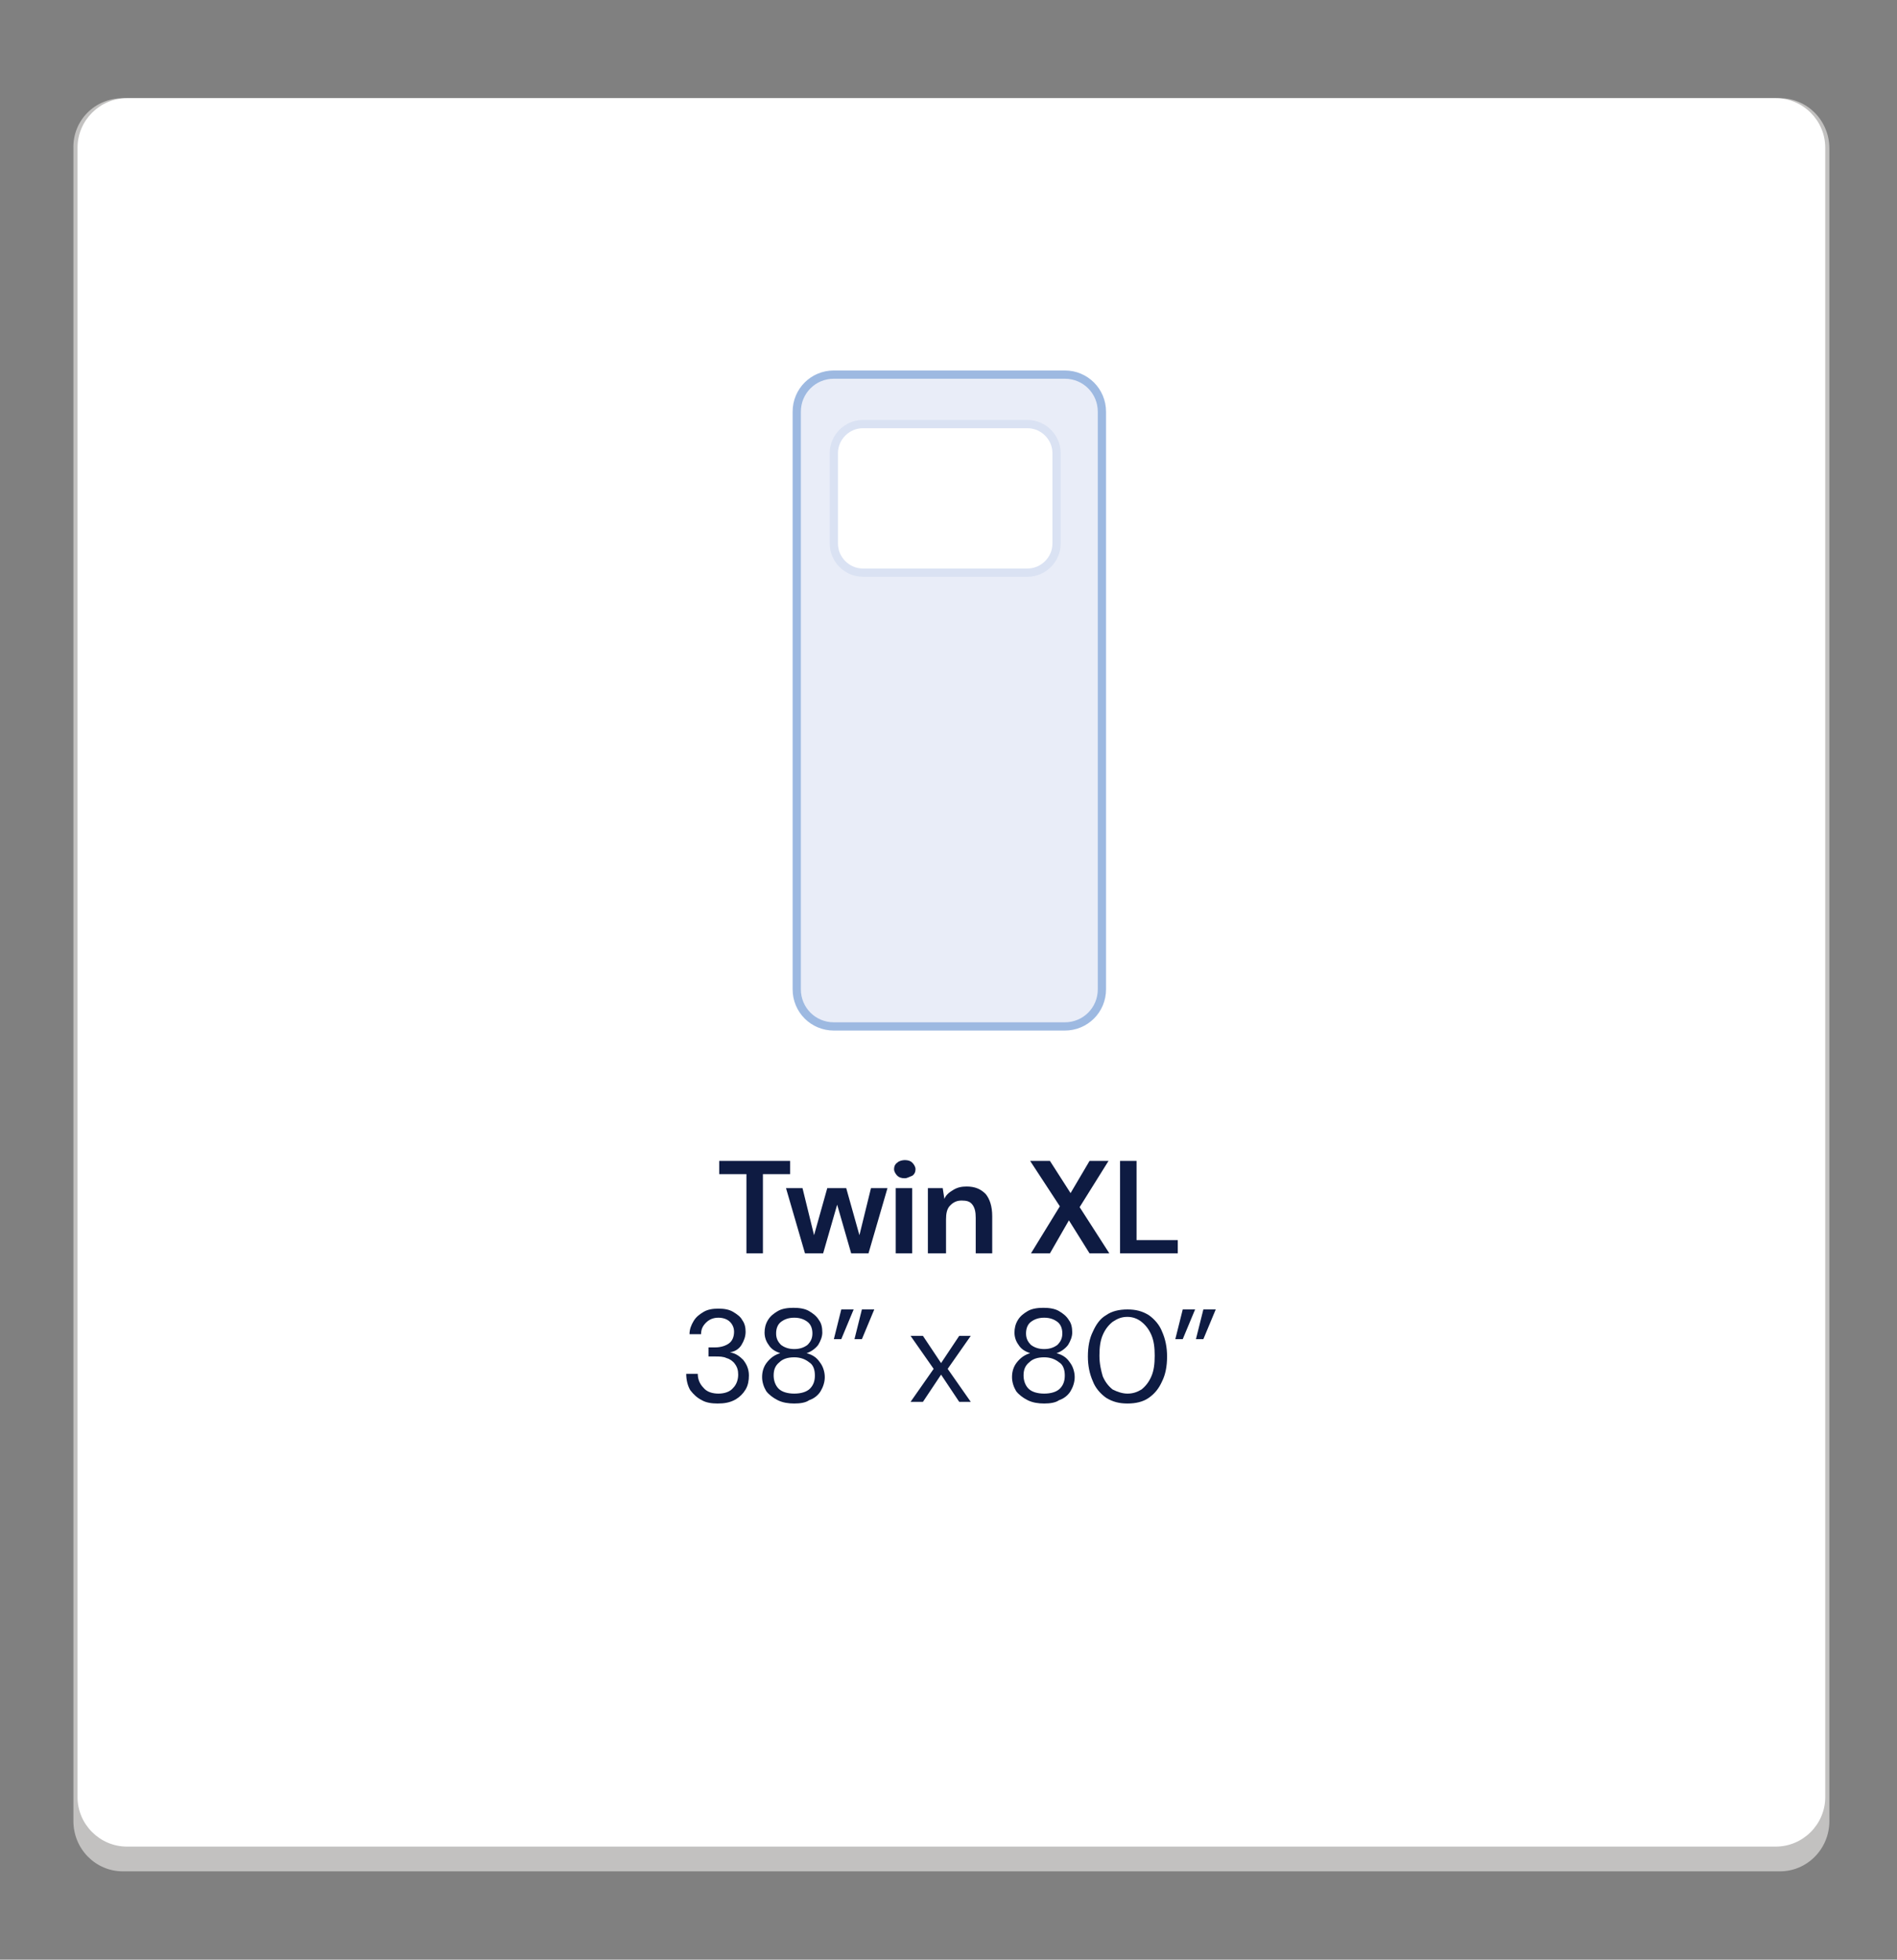 <svg xmlns="http://www.w3.org/2000/svg" xmlns:xlink="http://www.w3.org/1999/xlink" id="Layer_1" x="0px" y="0px" viewBox="0 0 230 237.5" style="enable-background:new 0 0 230 237.5;" xml:space="preserve"><rect x="0" y="0" width="230" height="237.5" fill="#808080" stroke="none"/><style type="text/css">	.st0{fill:#C2C1C0;}	.st1{fill:#FFFFFF;}	.st2{fill:#0E1B42;}	.st3{clip-path:url(#SVGID_00000160162774423254375540000012927198228238520222_);}	.st4{fill:#E9EDF8;stroke:#9DB9E1;stroke-miterlimit:10;}	.st5{fill:#FFFFFF;stroke:#DAE2F3;}</style><g id="Twin_XL">	<g>		<g>			<path class="st0" d="M14.9,11.9h200.9c3.3,0,6,2.7,6,6.1v202.7c0,3.4-2.7,6.1-6,6.1H14.9c-3.3,0-6-2.7-6-6.1V18     C8.8,14.6,11.5,11.9,14.9,11.9z"></path>		</g>	</g>	<g>		<g>			<path class="st1" d="M15.4,11.9h199.9c3.3,0,6,2.7,6,6v199.9c0,3.3-2.7,6-6,6H15.4c-3.3,0-6-2.7-6-6V17.9     C9.4,14.6,12.1,11.9,15.4,11.9z"></path>		</g>	</g>	<path class="st2" d="M90.5,151.9v-9.6h-3.3v-1.6h8.6v1.6h-3.3v9.6H90.5z M97.6,151.9l-2.3-7.9h2l1.4,5.7l1.6-5.7h2.3l1.6,5.7   l1.4-5.7h2l-2.3,7.9h-2.1l-1.7-5.9l-1.7,5.9H97.6z M109.7,142.8c-0.4,0-0.7-0.1-0.9-0.3c-0.2-0.2-0.4-0.5-0.4-0.8   c0-0.3,0.1-0.6,0.4-0.8c0.2-0.2,0.6-0.3,0.9-0.3c0.4,0,0.7,0.1,0.9,0.3c0.2,0.2,0.4,0.5,0.4,0.8c0,0.3-0.1,0.6-0.4,0.8   C110.3,142.6,110,142.8,109.7,142.8z M108.6,151.9V144h2v7.9H108.6z M112.5,151.9V144h1.8l0.2,1.3c0.2-0.5,0.6-0.8,1.1-1.1   c0.5-0.3,1-0.4,1.6-0.4c1,0,1.7,0.3,2.3,0.9c0.5,0.6,0.8,1.5,0.8,2.7v4.5h-2v-4.3c0-0.7-0.1-1.2-0.4-1.6c-0.3-0.4-0.7-0.5-1.3-0.5   c-0.6,0-1,0.2-1.4,0.6c-0.4,0.4-0.5,1-0.5,1.7v4.1H112.5z M125,151.9l3.5-5.7l-3.6-5.5h2.4l2.5,3.9l2.3-3.9h2.3l-3.5,5.6l3.6,5.6   h-2.4l-2.5-4l-2.3,4H125z M135.8,151.9v-11.2h2v9.6h5v1.6H135.8z M87,170.1c-0.7,0-1.4-0.1-1.9-0.4c-0.6-0.3-1-0.7-1.4-1.2   c-0.3-0.5-0.5-1.2-0.5-2h1.4c0,0.6,0.2,1.2,0.7,1.7c0.4,0.5,1.1,0.7,1.8,0.7s1.4-0.2,1.8-0.7c0.4-0.4,0.6-1,0.6-1.6   c0-0.5-0.1-0.9-0.4-1.3c-0.2-0.3-0.6-0.6-1-0.7c-0.4-0.2-0.9-0.2-1.4-0.2h-0.8v-1.1h0.8c0.7,0,1.3-0.2,1.7-0.5   c0.4-0.3,0.6-0.8,0.6-1.4c0-0.5-0.2-0.9-0.5-1.2c-0.3-0.3-0.8-0.5-1.4-0.5c-0.6,0-1.1,0.2-1.5,0.6c-0.4,0.4-0.6,0.8-0.6,1.4h-1.4   c0-0.6,0.2-1.1,0.5-1.6c0.3-0.5,0.7-0.8,1.2-1.1c0.5-0.3,1.1-0.4,1.8-0.4c0.7,0,1.3,0.1,1.8,0.4c0.5,0.3,0.9,0.6,1.1,1   c0.3,0.4,0.4,0.9,0.4,1.4c0,0.6-0.2,1.1-0.5,1.6c-0.3,0.5-0.8,0.8-1.4,0.9c0.7,0.1,1.2,0.5,1.6,0.9c0.4,0.5,0.7,1.1,0.7,1.9   c0,0.6-0.1,1.2-0.4,1.7c-0.3,0.5-0.7,0.9-1.2,1.2C88.5,170,87.8,170.1,87,170.1z M96.3,170.1c-0.7,0-1.4-0.1-2-0.4   c-0.6-0.3-1.1-0.7-1.4-1.1c-0.3-0.5-0.5-1.1-0.5-1.7c0-0.7,0.2-1.3,0.6-1.8c0.4-0.5,0.9-0.9,1.6-1.1c-0.6-0.2-1.1-0.5-1.4-1   c-0.3-0.4-0.5-0.9-0.5-1.5c0-0.5,0.1-1,0.4-1.5c0.3-0.5,0.7-0.8,1.2-1.1c0.5-0.3,1.2-0.4,1.9-0.4c0.7,0,1.4,0.1,1.9,0.4   c0.5,0.3,0.9,0.6,1.2,1.1c0.3,0.4,0.4,0.9,0.4,1.5c0,0.5-0.2,1-0.5,1.5c-0.3,0.4-0.8,0.8-1.4,1c0.7,0.2,1.2,0.5,1.6,1.1   c0.4,0.5,0.6,1.2,0.6,1.8c0,0.6-0.2,1.2-0.5,1.7c-0.3,0.5-0.8,0.9-1.4,1.1C97.7,170,97,170.1,96.3,170.1z M96.3,163.5   c0.7,0,1.2-0.2,1.6-0.5c0.4-0.4,0.6-0.8,0.6-1.4c0-0.6-0.2-1.1-0.6-1.4c-0.4-0.3-0.9-0.5-1.6-0.5c-0.7,0-1.2,0.2-1.6,0.5   c-0.4,0.3-0.6,0.8-0.6,1.4c0,0.6,0.2,1,0.6,1.4C95.1,163.3,95.6,163.5,96.3,163.5z M96.3,168.9c0.8,0,1.5-0.2,1.9-0.6   c0.4-0.4,0.6-0.9,0.6-1.6c0-0.7-0.2-1.3-0.7-1.6c-0.5-0.4-1.1-0.6-1.8-0.6c-0.8,0-1.4,0.2-1.8,0.6c-0.5,0.4-0.7,0.9-0.7,1.6   c0,0.6,0.2,1.2,0.6,1.6C94.8,168.7,95.5,168.9,96.3,168.9z M103.6,162.3l0.9-3.6h1.5l-1.5,3.6H103.6z M101.1,162.3l0.9-3.6h1.5   l-1.5,3.6H101.1z M110.4,169.9l2.8-4l-2.8-4h1.5l2.2,3.3l2.2-3.3h1.4l-2.8,4l2.8,4h-1.4l-2.2-3.3l-2.2,3.3H110.4z M126.6,170.1   c-0.7,0-1.4-0.1-2-0.4c-0.6-0.3-1.1-0.7-1.4-1.1c-0.3-0.5-0.5-1.1-0.5-1.7c0-0.7,0.2-1.3,0.6-1.8c0.4-0.5,0.9-0.9,1.6-1.1   c-0.6-0.2-1.1-0.5-1.4-1c-0.3-0.4-0.5-0.9-0.5-1.5c0-0.5,0.1-1,0.4-1.5c0.3-0.5,0.7-0.8,1.2-1.1c0.5-0.3,1.2-0.4,1.9-0.4   c0.7,0,1.4,0.1,1.9,0.4c0.5,0.3,0.9,0.6,1.2,1.1c0.3,0.4,0.4,0.9,0.4,1.5c0,0.5-0.2,1-0.5,1.5c-0.3,0.4-0.8,0.8-1.4,1   c0.7,0.2,1.2,0.5,1.6,1.1c0.4,0.5,0.6,1.2,0.6,1.8c0,0.6-0.2,1.2-0.5,1.7c-0.3,0.5-0.8,0.9-1.4,1.1   C128,170,127.3,170.1,126.6,170.1z M126.6,163.5c0.7,0,1.2-0.2,1.6-0.5c0.4-0.4,0.6-0.8,0.6-1.4c0-0.6-0.2-1.1-0.6-1.4   c-0.4-0.3-0.9-0.5-1.6-0.5c-0.7,0-1.2,0.2-1.6,0.5c-0.4,0.3-0.6,0.8-0.6,1.4c0,0.6,0.2,1,0.6,1.4   C125.4,163.3,125.9,163.5,126.6,163.5z M126.6,168.9c0.8,0,1.5-0.2,1.9-0.6c0.4-0.4,0.6-0.9,0.6-1.6c0-0.7-0.2-1.3-0.7-1.6   c-0.5-0.4-1.1-0.6-1.8-0.6c-0.8,0-1.4,0.2-1.8,0.6c-0.5,0.4-0.7,0.9-0.7,1.6c0,0.6,0.2,1.2,0.6,1.6   C125.1,168.7,125.8,168.9,126.6,168.9z M136.7,170.1c-1,0-1.8-0.2-2.6-0.7c-0.7-0.5-1.3-1.2-1.6-2c-0.4-0.9-0.6-1.9-0.6-3   c0-1.2,0.2-2.2,0.6-3c0.4-0.9,0.9-1.6,1.6-2c0.7-0.5,1.6-0.7,2.6-0.7c1,0,1.8,0.2,2.6,0.7c0.7,0.5,1.3,1.2,1.6,2   c0.4,0.9,0.6,1.9,0.6,3c0,1.2-0.2,2.2-0.6,3c-0.4,0.9-0.9,1.5-1.6,2C138.6,169.9,137.7,170.1,136.7,170.1z M136.7,168.9   c0.7,0,1.2-0.2,1.7-0.5c0.5-0.4,0.9-0.9,1.2-1.6c0.3-0.7,0.4-1.5,0.4-2.5c0-1-0.1-1.8-0.4-2.5c-0.3-0.7-0.7-1.2-1.2-1.6   c-0.5-0.4-1.1-0.6-1.7-0.6c-0.7,0-1.2,0.2-1.8,0.6c-0.5,0.4-0.9,0.9-1.2,1.6c-0.3,0.7-0.4,1.5-0.4,2.5c0,1,0.2,1.8,0.4,2.5   c0.3,0.7,0.7,1.2,1.2,1.6C135.5,168.7,136.1,168.9,136.7,168.9z M145,162.3l0.9-3.6h1.5l-1.5,3.6H145z M142.5,162.3l0.9-3.6h1.5   l-1.5,3.6H142.5z"></path>	<g>		<defs>			<rect id="SVGID_1_" x="96.1" y="44.9" width="38" height="80"></rect>		</defs>		<clipPath id="SVGID_00000085218888458331759680000015464399629137228701_">			<use xlink:href="#SVGID_1_" style="overflow:visible;"></use>		</clipPath>		<g style="clip-path:url(#SVGID_00000085218888458331759680000015464399629137228701_);">			<path class="st4" d="M129.1,45.4h-28c-2.5,0-4.5,2-4.5,4.5v70c0,2.5,2,4.5,4.5,4.5h28c2.5,0,4.5-2,4.5-4.5v-70     C133.6,47.4,131.6,45.4,129.1,45.4z"></path>			<path class="st5" d="M124.6,51.4h-20c-1.9,0-3.5,1.6-3.5,3.5v11c0,1.9,1.6,3.5,3.5,3.5h20c1.9,0,3.5-1.6,3.5-3.5v-11     C128.1,53,126.5,51.4,124.6,51.4z"></path>		</g>	</g></g></svg>